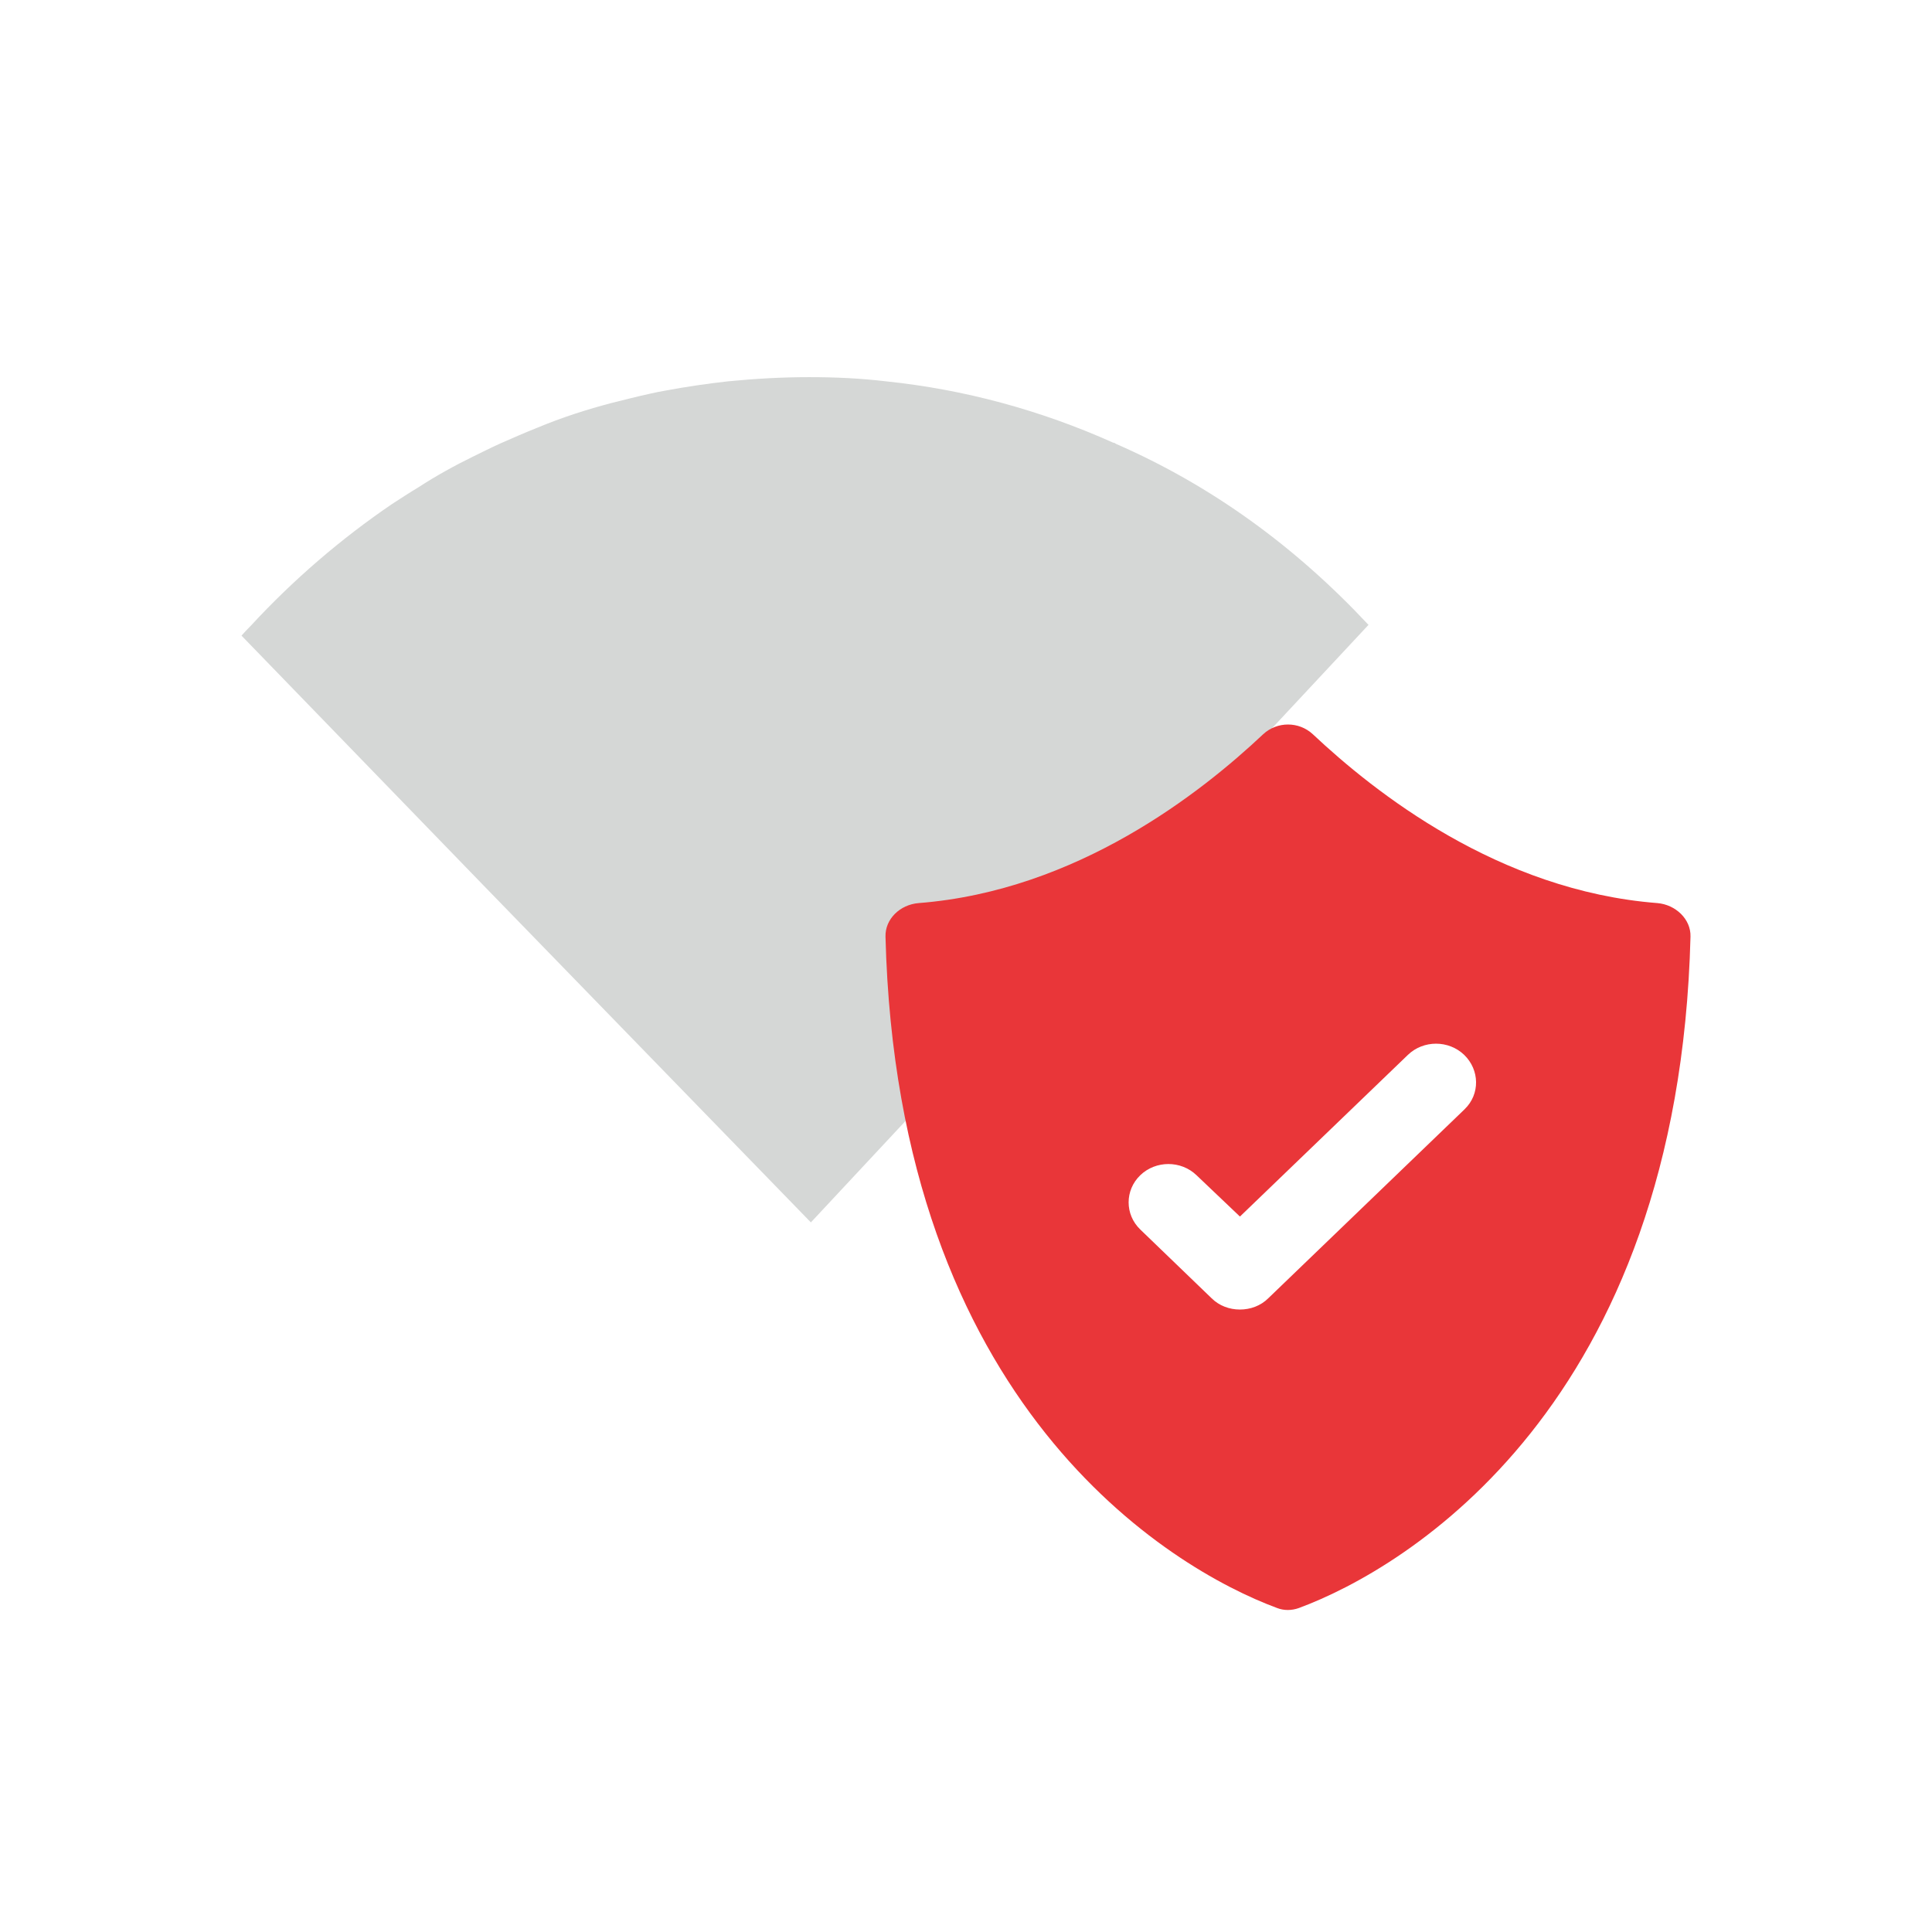 <svg xmlns="http://www.w3.org/2000/svg" width="48" height="48" fill="none" viewBox="0 0 48 48">
    <path fill="#D5D7D6" d="M34 15.525L20.146 30.37 12 21.985l-6-6.193c.068-.076.146-.162.224-.238 1.074-1.163 2.254-2.172 3.513-3.03.224-.143.439-.286.663-.42.439-.285.888-.533 1.356-.762.215-.104.44-.219.673-.324.303-.133.605-.266.917-.39.615-.257 1.24-.457 1.864-.62.312-.076.634-.161.946-.228.127-.029.264-.057.38-.076.508-.096 1.035-.172 1.552-.23.673-.066 1.346-.104 2.02-.104.643 0 1.277.029 1.912.105 1.931.2 3.834.715 5.639 1.524.029 0 .039.01.068.029 2.38 1.039 4.458 2.554 6.273 4.497z"/>
    <path fill="#E93639" d="M41.178 22.437c-3.953-.308-7.034-2.76-8.562-4.196-.346-.321-.886-.321-1.232 0-1.54 1.45-4.621 3.888-8.562 4.196-.462.038-.834.397-.822.834.296 11.65 7.06 15.693 9.73 16.68.167.065.36.065.54 0 2.67-.987 9.434-5.03 9.73-16.68.013-.437-.373-.796-.822-.834zm-4.788 5.12l-4.878 4.696c-.192.192-.45.282-.706.282-.257 0-.513-.09-.706-.282l-1.771-1.707c-.385-.372-.385-.975 0-1.347s1.014-.372 1.399 0l1.078 1.026 4.172-4.016c.385-.372 1.014-.372 1.4 0 .384.372.397.975.012 1.347z"/>
</svg>
